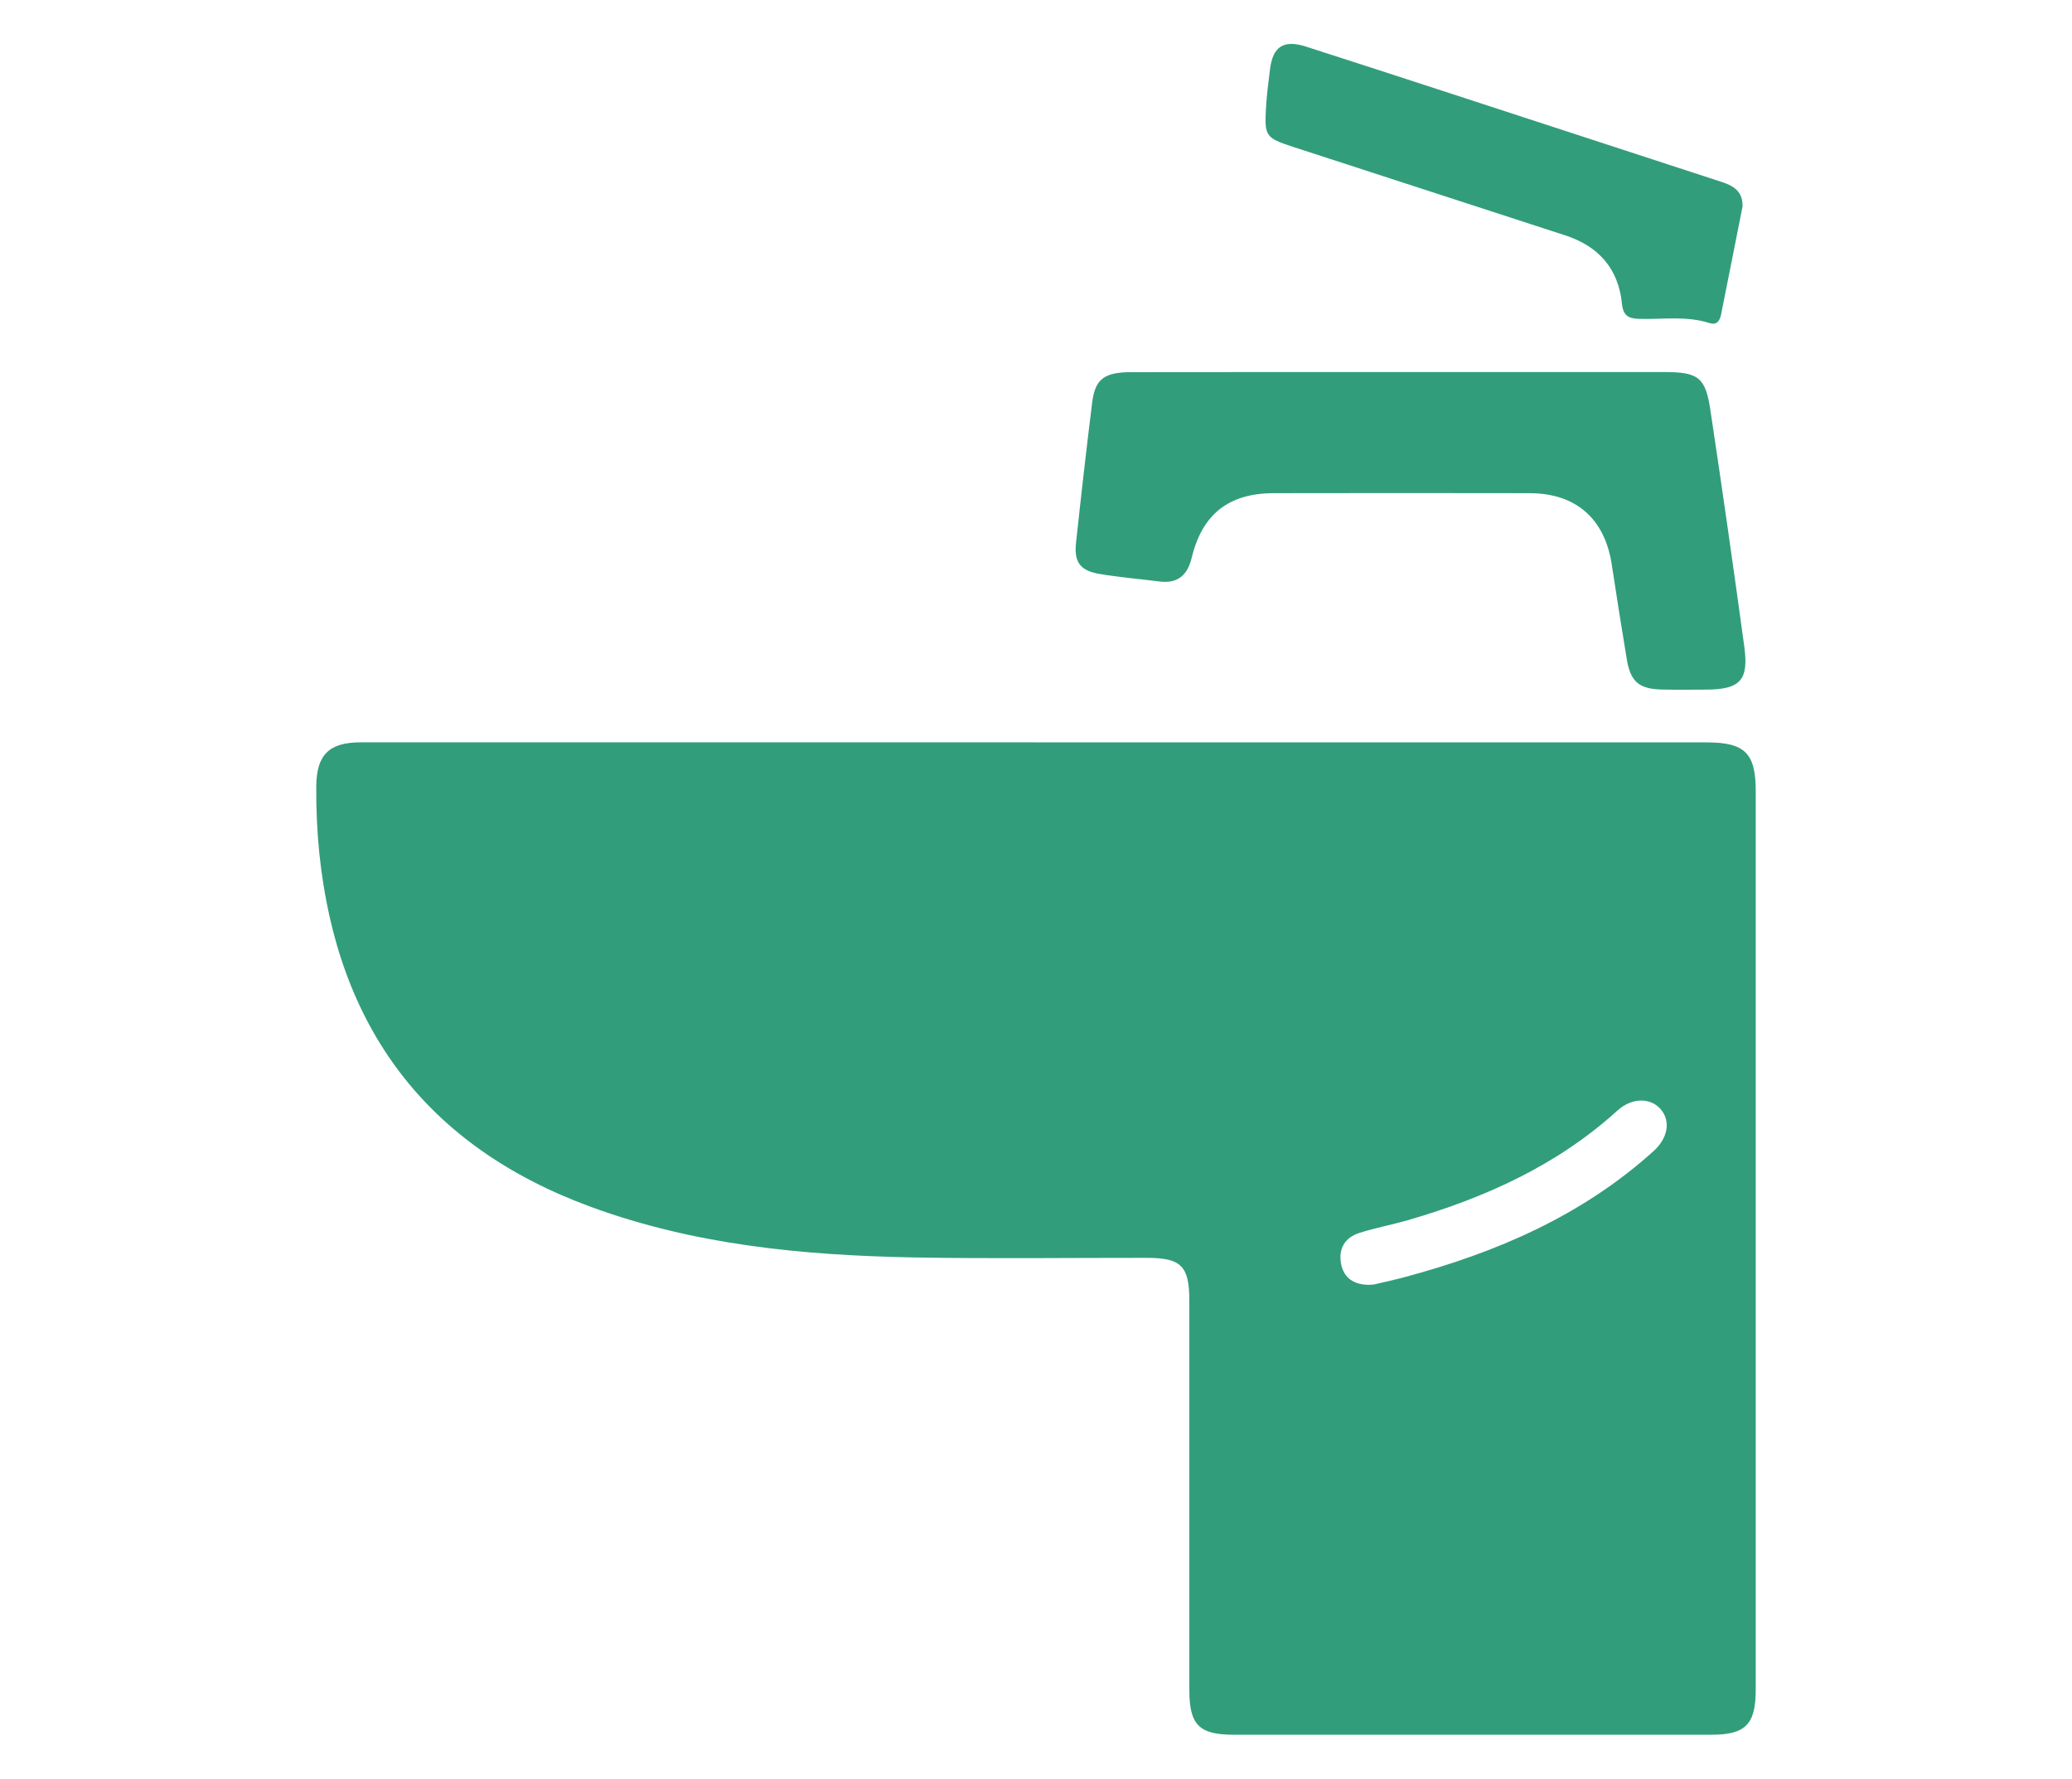 <?xml version="1.0" encoding="UTF-8"?><svg id="Calque_1" xmlns="http://www.w3.org/2000/svg" viewBox="0 0 512 439.42"><path d="M338.05,317.42c.74-.06,1.21-.02,1.63-.13,2.5-.57,4.97-1.12,7.42-1.78,22.67-6.07,43.8-15.16,61.48-31.11,3.59-3.24,4.25-7.36,1.88-10.26-2.47-3-7.17-3.07-10.79,.23-14.87,13.49-32.59,21.49-51.62,27.03-4.02,1.16-8.14,1.92-12.14,3.19-3.64,1.16-5.24,3.95-4.51,7.72,.74,3.64,3.41,5.03,6.64,5.1m-82.14-134h165.87c9.37,0,12.08,2.66,12.08,11.99v222.04c0,8.54-2.52,11.12-10.87,11.12h-118.2c-8.46,0-10.89-2.45-10.89-11.02v-96.19c0-8.59-2.01-10.6-10.55-10.6-19.33-.02-38.66,.25-57.97-.11-27.03-.53-53.82-3.09-79.46-12.52-40.69-14.95-62.54-44.43-67-87.28-.57-5.54-.8-11.04-.76-16.58,.06-7.78,3.15-10.87,11-10.87H255.91Z" fill="#329d7b"/><path d="M346.11,91.91c21.72,0,43.44-.02,65.16,0,8.37,.02,10.15,1.29,11.36,9.31,2.94,19.52,5.73,39.04,8.4,58.58,1.12,8.33-1.06,10.53-9.5,10.57-3.59,.02-7.17,.06-10.77-.02-5.73-.11-7.85-1.9-8.78-7.51-1.29-7.8-2.54-15.63-3.72-23.45-1.73-11.23-8.84-17.51-20.18-17.55-21.13-.04-42.23-.04-63.36,0-11.06,.02-17.64,5.16-20.24,15.93-1.06,4.36-3.45,6.45-7.99,5.88-4.89-.61-9.81-1.02-14.68-1.84-4.89-.8-6.45-2.92-5.92-7.72,1.25-11.59,2.56-23.18,4-34.73,.74-5.75,3-7.42,9.73-7.42,22.16-.04,44.33-.02,66.49-.02" fill="#329d7b"/><path d="M430.59,51.01c-1.78,8.93-3.53,17.87-5.33,26.8-.3,1.4-1.02,2.58-2.81,2.01-5.71-1.84-11.59-.89-17.41-1.04-2.64-.08-3.96-.78-4.25-3.76-.87-8.65-5.79-14.19-13.98-16.86-22.46-7.32-44.94-14.59-67.4-21.91-6.66-2.18-6.98-2.62-6.58-9.6,.17-3.13,.59-6.24,.97-9.35,.66-5.73,3.28-7.59,8.9-5.79,22.78,7.32,45.51,14.78,68.25,22.19,11.51,3.74,23.03,7.53,34.54,11.27,2.96,.95,5.2,2.41,5.1,6.05" fill="#329d7b"/></svg>